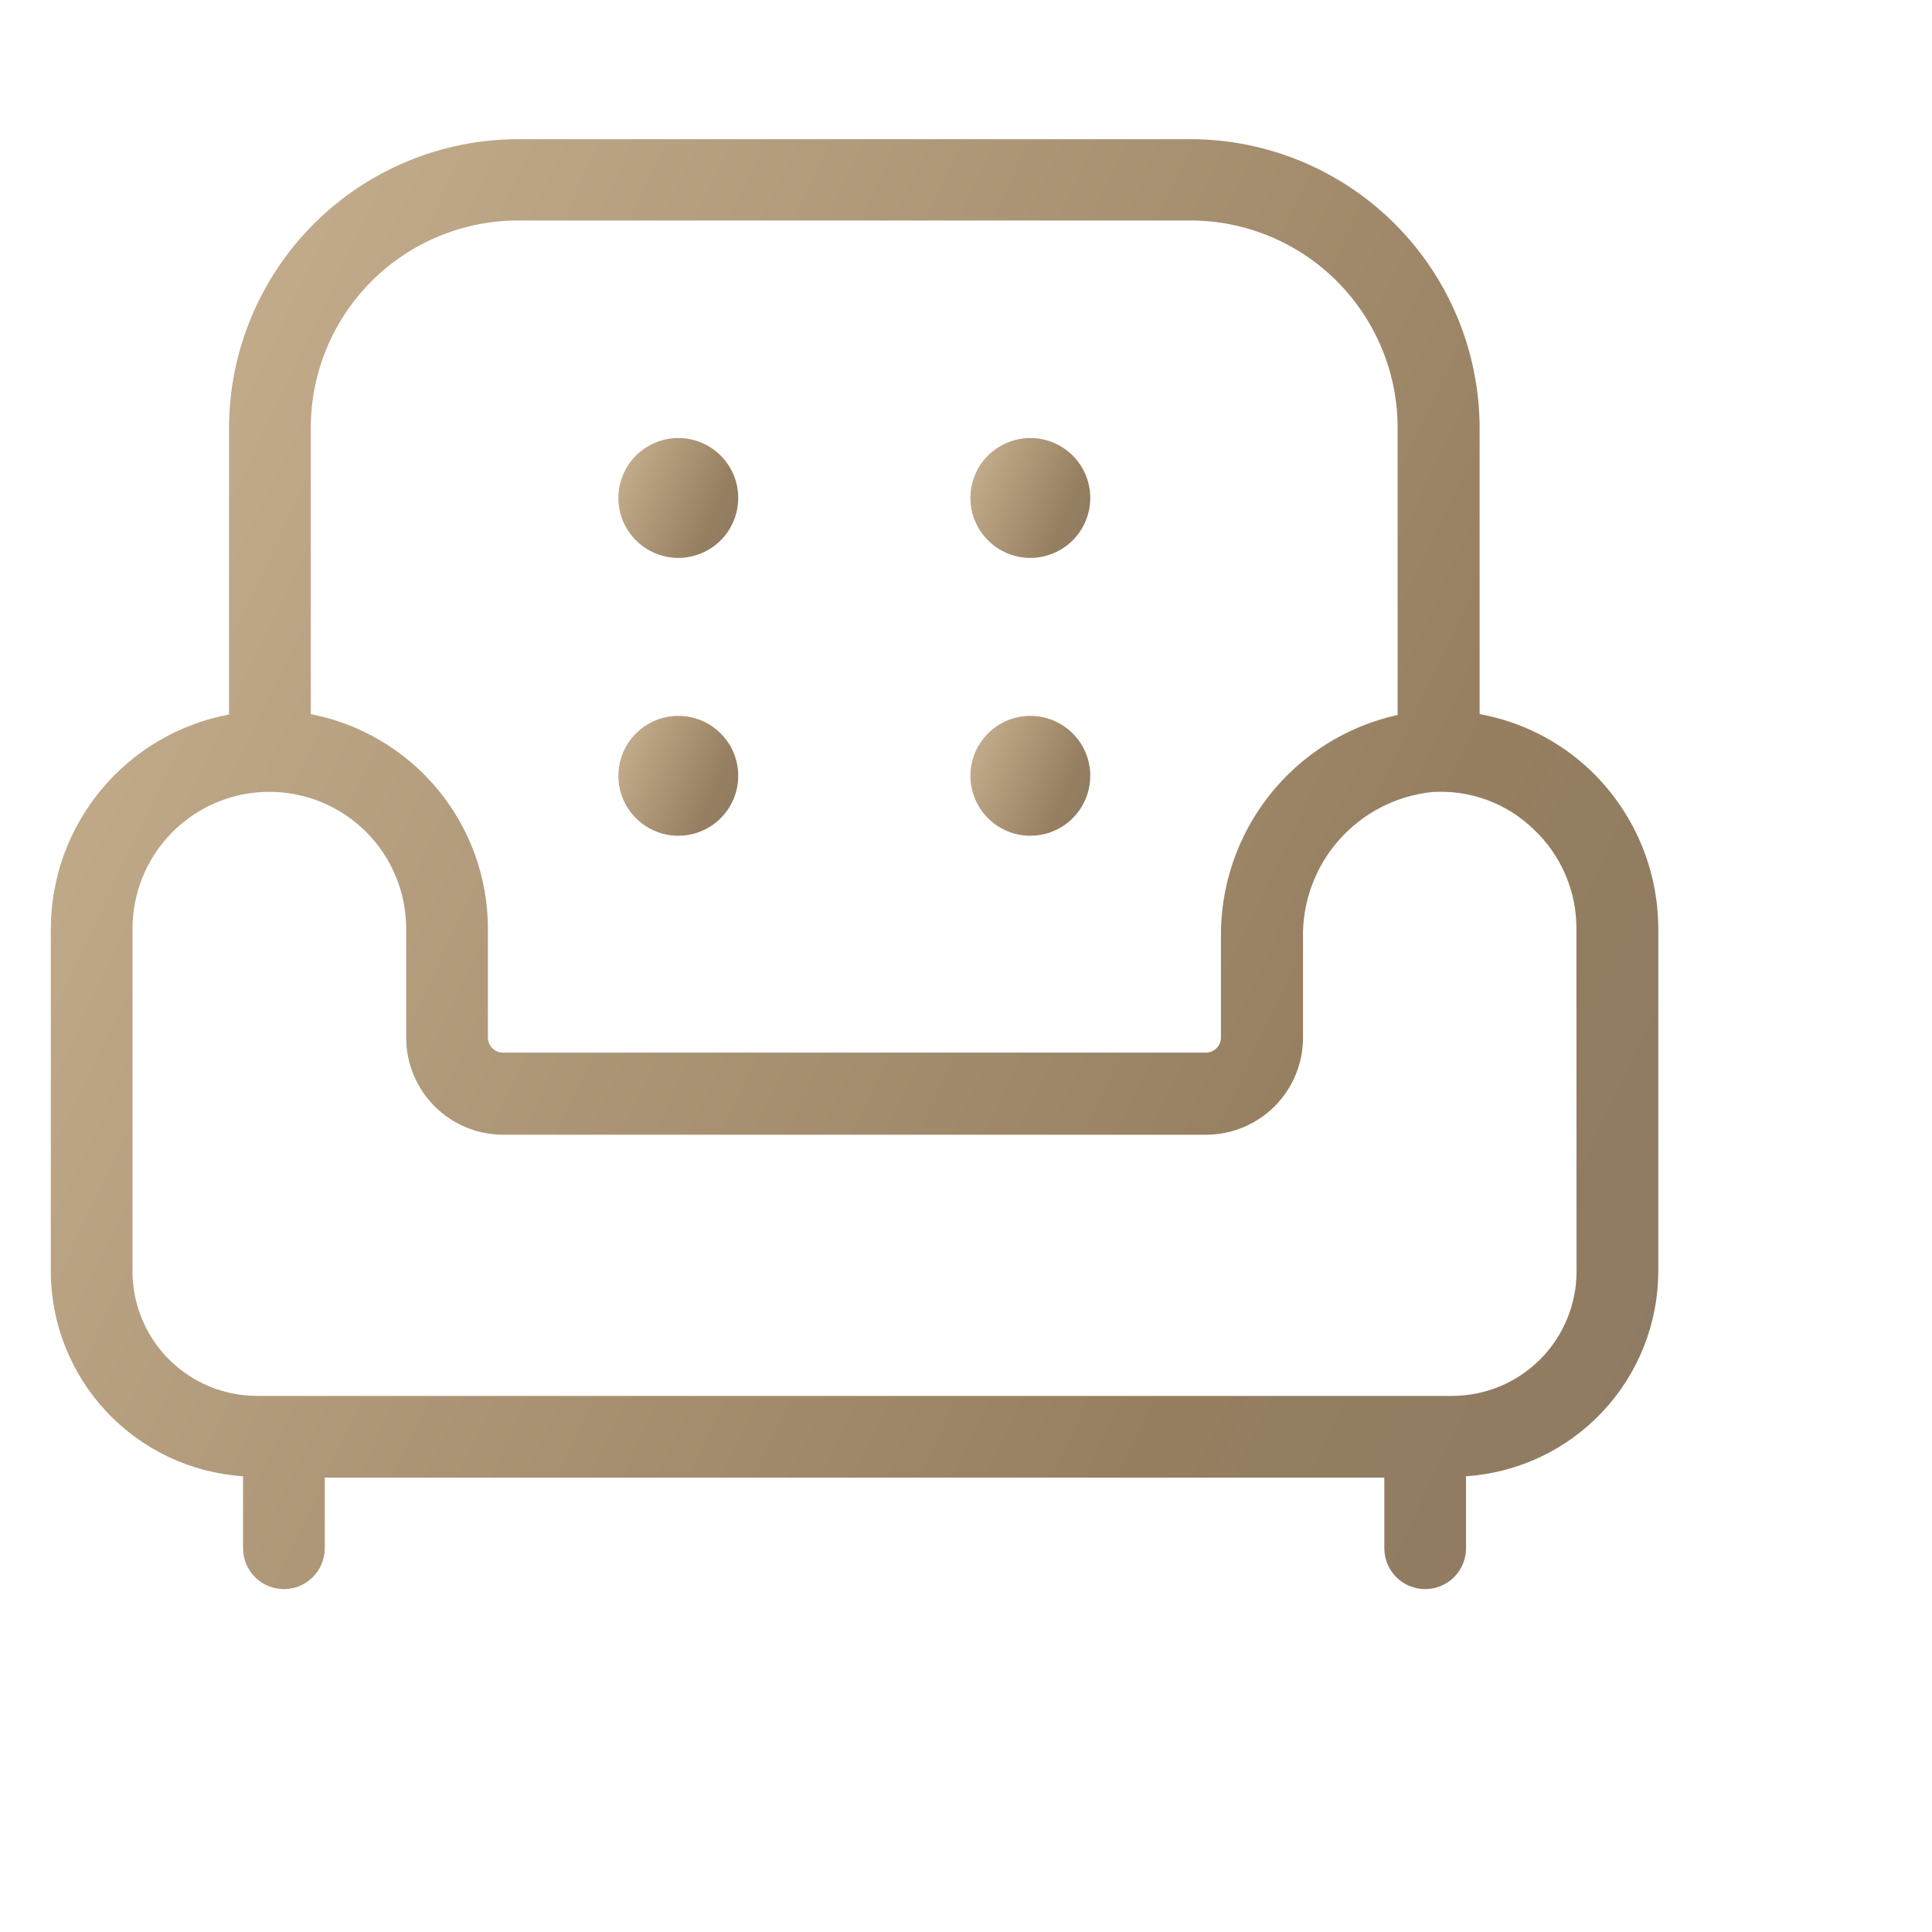 <?xml version="1.0" encoding="UTF-8"?> <svg xmlns="http://www.w3.org/2000/svg" width="48" height="48" viewBox="0 0 48 48" fill="none"><path d="M36.761 17.742V10.633C36.757 8.731 36 6.908 34.655 5.563C33.31 4.218 31.487 3.461 29.585 3.458H12.87C10.967 3.46 9.143 4.217 7.797 5.562C6.451 6.907 5.693 8.731 5.69 10.633V17.752C4.448 17.985 3.327 18.644 2.519 19.615C1.71 20.586 1.266 21.809 1.262 23.072V31.589C1.265 32.885 1.761 34.13 2.647 35.075C3.534 36.019 4.746 36.592 6.038 36.677V38.465C6.038 38.735 6.145 38.993 6.335 39.183C6.526 39.374 6.784 39.481 7.053 39.481C7.323 39.481 7.581 39.374 7.771 39.183C7.962 38.993 8.069 38.735 8.069 38.465V36.712H34.393V38.465C34.393 38.735 34.5 38.993 34.69 39.183C34.88 39.374 35.139 39.481 35.408 39.481C35.677 39.481 35.936 39.374 36.126 39.183C36.316 38.993 36.423 38.735 36.423 38.465V36.677C37.716 36.592 38.928 36.019 39.814 35.075C40.701 34.13 41.196 32.885 41.2 31.589V23.072C41.198 22.335 41.048 21.606 40.757 20.929C40.466 20.252 40.041 19.641 39.508 19.133C38.747 18.412 37.792 17.928 36.761 17.742ZM12.87 5.478H29.58C30.944 5.48 32.251 6.023 33.215 6.987C34.179 7.952 34.722 9.259 34.724 10.623V17.763C33.465 18.04 32.34 18.744 31.54 19.756C30.74 20.767 30.314 22.024 30.334 23.313V25.775C30.334 25.875 30.294 25.971 30.223 26.042C30.152 26.113 30.056 26.152 29.956 26.152H12.5C12.4 26.152 12.304 26.113 12.233 26.042C12.162 25.971 12.122 25.875 12.122 25.775V23.067C12.12 21.807 11.68 20.586 10.877 19.615C10.074 18.644 8.958 17.982 7.721 17.742V10.633C7.721 9.267 8.263 7.957 9.228 6.99C10.194 6.023 11.503 5.479 12.87 5.478ZM39.169 31.589C39.168 32.409 38.842 33.195 38.263 33.775C37.683 34.355 36.897 34.681 36.077 34.681H6.385C5.565 34.681 4.779 34.355 4.199 33.775C3.619 33.195 3.293 32.409 3.292 31.589V23.072C3.292 22.171 3.651 21.306 4.288 20.669C4.926 20.031 5.79 19.673 6.692 19.673C7.594 19.673 8.458 20.031 9.096 20.669C9.733 21.306 10.091 22.171 10.091 23.072V25.78C10.091 26.419 10.345 27.032 10.796 27.485C11.248 27.937 11.861 28.192 12.5 28.192H29.964C30.603 28.192 31.215 27.938 31.667 27.486C32.118 27.035 32.372 26.423 32.373 25.784V23.323C32.351 22.423 32.67 21.548 33.264 20.873C33.859 20.198 34.686 19.771 35.581 19.678C36.044 19.648 36.507 19.715 36.941 19.874C37.376 20.034 37.773 20.283 38.105 20.606C38.441 20.922 38.709 21.305 38.891 21.729C39.074 22.153 39.167 22.61 39.165 23.072L39.169 31.589Z" fill="url(#paint0_linear_4002_655)"></path><path d="M16.852 13.861C17.147 13.861 17.435 13.773 17.68 13.61C17.925 13.446 18.116 13.214 18.228 12.941C18.341 12.669 18.371 12.37 18.313 12.081C18.256 11.792 18.114 11.527 17.905 11.319C17.697 11.11 17.432 10.968 17.143 10.911C16.854 10.854 16.555 10.883 16.283 10.996C16.011 11.108 15.778 11.299 15.614 11.544C15.451 11.789 15.363 12.077 15.363 12.371C15.363 12.767 15.52 13.145 15.8 13.425C16.079 13.704 16.457 13.861 16.852 13.861Z" fill="url(#paint1_linear_4002_655)"></path><path d="M16.852 20.764C17.147 20.764 17.435 20.677 17.68 20.513C17.925 20.349 18.116 20.117 18.228 19.845C18.341 19.573 18.371 19.273 18.313 18.984C18.256 18.695 18.114 18.43 17.905 18.222C17.697 18.014 17.432 17.872 17.143 17.814C16.854 17.757 16.555 17.786 16.283 17.899C16.011 18.012 15.778 18.203 15.614 18.448C15.451 18.692 15.363 18.98 15.363 19.275C15.363 19.67 15.52 20.049 15.8 20.328C16.079 20.607 16.457 20.764 16.852 20.764Z" fill="url(#paint2_linear_4002_655)"></path><path d="M25.599 13.861C25.893 13.861 26.181 13.773 26.426 13.61C26.671 13.446 26.862 13.214 26.974 12.941C27.087 12.669 27.117 12.37 27.059 12.081C27.002 11.792 26.86 11.527 26.652 11.319C26.443 11.11 26.178 10.968 25.889 10.911C25.6 10.854 25.301 10.883 25.029 10.996C24.757 11.108 24.524 11.299 24.36 11.544C24.197 11.789 24.109 12.077 24.109 12.371C24.109 12.567 24.148 12.761 24.223 12.941C24.298 13.122 24.407 13.286 24.546 13.425C24.684 13.563 24.848 13.673 25.029 13.747C25.209 13.822 25.403 13.861 25.599 13.861Z" fill="url(#paint3_linear_4002_655)"></path><path d="M25.599 20.764C25.893 20.764 26.181 20.677 26.426 20.513C26.671 20.349 26.862 20.117 26.974 19.845C27.087 19.573 27.117 19.273 27.059 18.984C27.002 18.695 26.86 18.43 26.652 18.222C26.443 18.014 26.178 17.872 25.889 17.814C25.6 17.757 25.301 17.786 25.029 17.899C24.757 18.012 24.524 18.203 24.36 18.448C24.197 18.692 24.109 18.98 24.109 19.275C24.109 19.47 24.148 19.664 24.223 19.845C24.298 20.025 24.407 20.19 24.546 20.328C24.684 20.466 24.848 20.576 25.029 20.651C25.209 20.726 25.403 20.764 25.599 20.764Z" fill="url(#paint4_linear_4002_655)"></path><defs><linearGradient id="paint0_linear_4002_655" x1="-7.163" y1="-16.677" x2="51.776" y2="11.445" gradientUnits="userSpaceOnUse"><stop offset="0.197" stop-color="#DED2BE"></stop><stop offset="0.308" stop-color="#C5AE8E"></stop><stop offset="0.84" stop-color="#967F60"></stop><stop offset="1" stop-color="#8F7B63"></stop></linearGradient><linearGradient id="paint1_linear_4002_655" x1="14.735" y1="9.217" x2="19.288" y2="11.177" gradientUnits="userSpaceOnUse"><stop offset="0.197" stop-color="#DED2BE"></stop><stop offset="0.308" stop-color="#C5AE8E"></stop><stop offset="0.84" stop-color="#967F60"></stop><stop offset="1" stop-color="#8F7B63"></stop></linearGradient><linearGradient id="paint2_linear_4002_655" x1="14.735" y1="16.121" x2="19.288" y2="18.08" gradientUnits="userSpaceOnUse"><stop offset="0.197" stop-color="#DED2BE"></stop><stop offset="0.308" stop-color="#C5AE8E"></stop><stop offset="0.84" stop-color="#967F60"></stop><stop offset="1" stop-color="#8F7B63"></stop></linearGradient><linearGradient id="paint3_linear_4002_655" x1="23.481" y1="9.217" x2="28.034" y2="11.177" gradientUnits="userSpaceOnUse"><stop offset="0.197" stop-color="#DED2BE"></stop><stop offset="0.308" stop-color="#C5AE8E"></stop><stop offset="0.84" stop-color="#967F60"></stop><stop offset="1" stop-color="#8F7B63"></stop></linearGradient><linearGradient id="paint4_linear_4002_655" x1="23.481" y1="16.121" x2="28.034" y2="18.08" gradientUnits="userSpaceOnUse"><stop offset="0.197" stop-color="#DED2BE"></stop><stop offset="0.308" stop-color="#C5AE8E"></stop><stop offset="0.84" stop-color="#967F60"></stop><stop offset="1" stop-color="#8F7B63"></stop></linearGradient></defs></svg> 